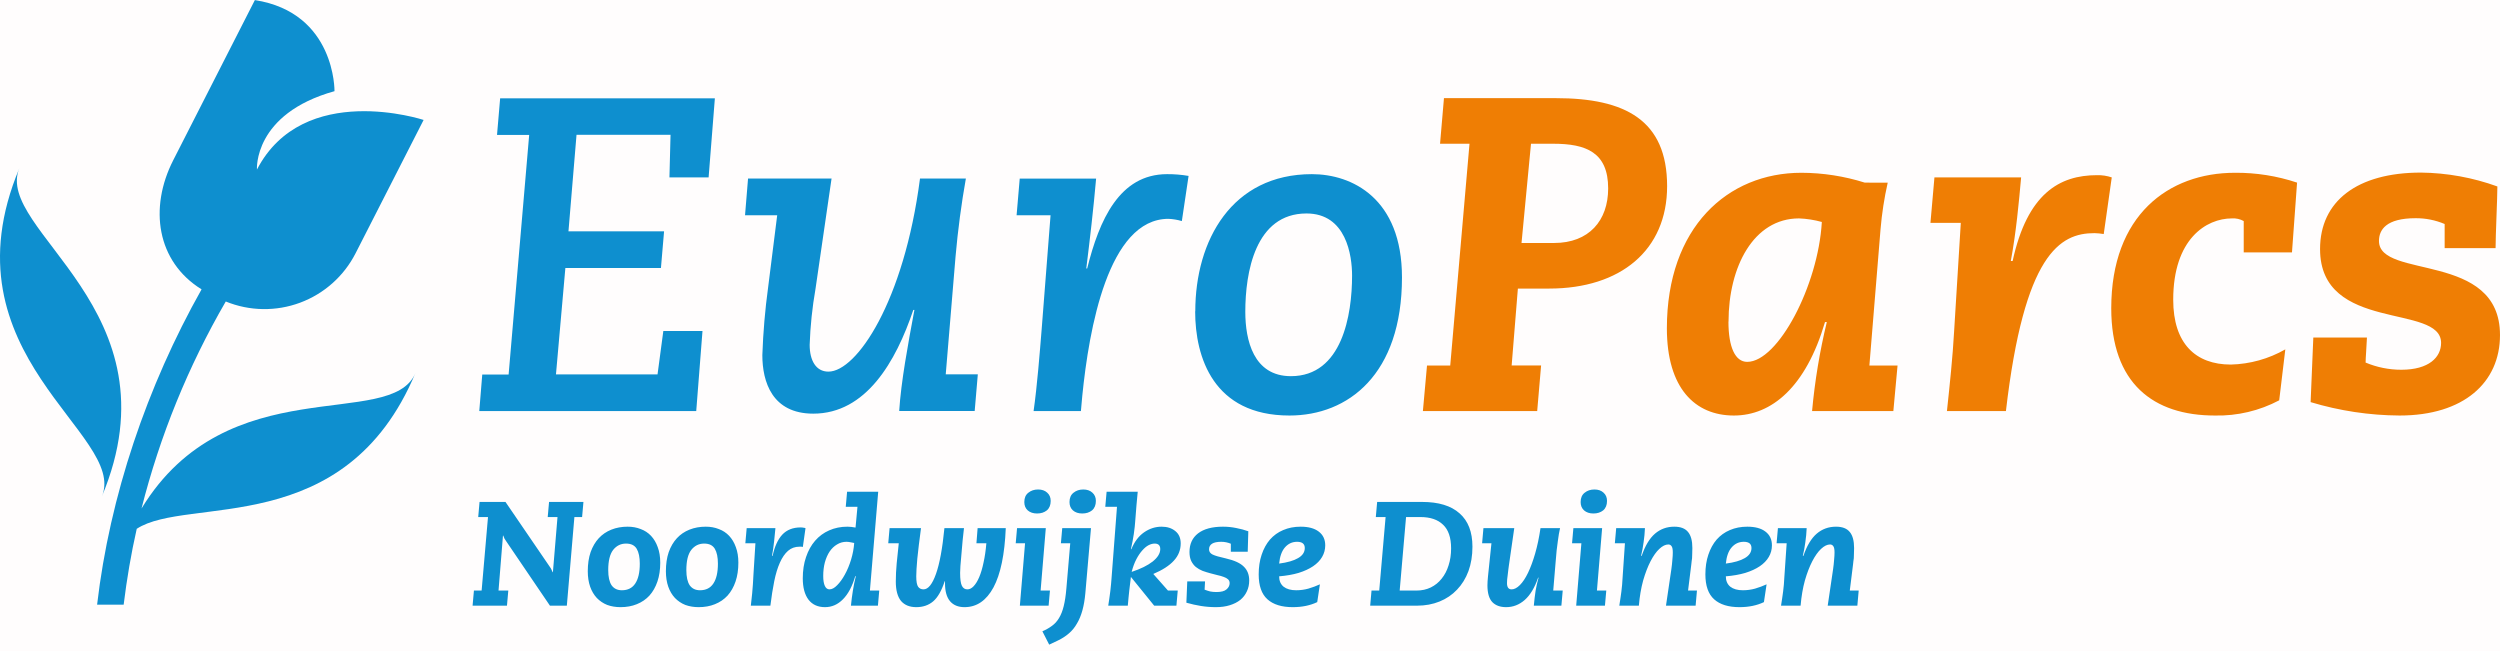 <svg width="388" height="101" viewBox="0 0 388 101" fill="none" xmlns="http://www.w3.org/2000/svg">
<g clip-path="url(#clip0_1_952)">
<rect width="388" height="101" fill="#D90000" fill-opacity="0.01"/>
<g clip-path="url(#clip1_1_952)">
<path d="M358.608 62.409C363.084 63.762 367.732 64.462 372.407 64.49C382.389 64.49 388 59.355 388 52.001C388 38.958 369.216 43.399 369.216 37.4C369.216 35.667 370.322 33.866 374.9 33.866C376.449 33.856 377.984 34.163 379.41 34.766V38.514H387.313C387.313 36.64 387.593 30.672 387.593 28.939C383.79 27.56 379.783 26.832 375.739 26.785C365.824 26.785 360.073 31.226 360.073 38.654C360.073 51.69 378.857 47.042 378.857 53.217C378.857 55.438 376.985 57.384 372.687 57.384C370.783 57.387 368.898 57.008 367.143 56.271C367.143 55.511 367.283 54.051 367.35 52.384H359.027L358.608 62.409ZM354.681 54.221C352.101 55.696 349.196 56.507 346.225 56.581C340.754 56.581 337.283 53.321 337.283 46.519C337.283 37.084 342.413 33.896 346.401 33.896C347.036 33.855 347.67 33.999 348.225 34.31V39.177H355.714L356.505 28.342C353.399 27.305 350.143 26.789 346.869 26.815C336.535 26.815 327.666 33.41 327.666 47.839C327.666 59.495 334.182 64.49 343.751 64.49C347.225 64.568 350.661 63.755 353.733 62.129L354.681 54.221ZM299.605 34.59H304.316L303.277 51.447C303.07 55.261 302.584 59.909 302.164 63.796H311.319C314.158 39.377 319.708 36.184 325.046 36.184C325.533 36.194 326.018 36.241 326.499 36.324L327.745 27.533C327.009 27.284 326.235 27.167 325.459 27.186C319.635 27.186 314.644 30.034 312.359 40.509H312.079C312.912 36.001 313.331 31.421 313.678 27.533H300.225L299.605 34.59ZM289.41 28.342C286.226 27.338 282.907 26.823 279.568 26.815C268.128 26.815 258.699 35.283 258.699 50.96C258.699 60.256 263.07 64.49 269.1 64.49C274.924 64.49 280.261 60.116 283.24 49.987H283.52C282.423 54.528 281.659 59.144 281.234 63.796H293.848L294.499 56.733H290.128L291.86 35.569C292.065 33.142 292.437 30.731 292.973 28.355L289.41 28.342ZM268.268 49.92C268.268 41.403 272.152 33.896 279.21 33.896C280.406 33.944 281.594 34.13 282.748 34.45C282.189 44.299 275.951 56.161 271.167 56.161C269.295 56.161 268.255 53.874 268.255 49.92H268.268ZM237.611 22.308H241.076C246.14 22.308 249.587 23.628 249.587 29.243C249.587 34.243 246.602 37.711 241.198 37.711H236.14L237.611 22.308ZM220.833 63.796H238.572L239.179 56.721H234.608L235.575 44.786H240.438C251.526 44.786 258.736 38.818 258.736 28.896C258.736 18.633 252.219 15.233 241.477 15.233H224.103L223.496 22.308H228.067L225.076 56.733H221.471L220.833 63.796Z" fill="#EF7E04"/>
<path d="M185.489 48.32C185.489 55.468 188.334 64.49 200.122 64.49C209.24 64.49 217.587 58.108 217.587 43.052C217.587 30.77 209.824 27.028 203.605 27.028C191.192 27.028 185.508 37.291 185.508 48.32H185.489ZM193.271 48.393C193.271 42.31 194.796 33.13 202.772 33.13C208.942 33.13 209.842 39.651 209.842 42.772C209.842 48.855 208.316 58.382 200.347 58.382C194.523 58.382 193.271 52.761 193.271 48.393ZM157.775 33.41H163.046L161.66 51.167C161.38 54.635 160.967 59.909 160.413 63.796H167.757L167.97 61.436C169.009 51.094 171.988 33.963 181.343 33.963C182.048 33.994 182.746 34.11 183.423 34.31L184.468 27.302C183.368 27.114 182.253 27.023 181.137 27.028C173.72 27.028 170.602 34.17 168.73 41.665H168.59C169.143 37.224 169.702 32.437 170.116 27.722H158.261L157.775 33.41ZM115.629 33.41H120.62L119.216 44.567C118.738 48.063 118.438 51.582 118.316 55.109C118.316 59.27 119.842 64.198 126.219 64.198C134.395 64.198 139.04 56.149 141.745 48.101H141.915C140.942 53.309 139.836 59.27 139.556 63.784H151.271L151.757 58.096H146.778L148.304 39.779C148.657 35.752 149.21 31.591 149.903 27.71H142.784C140.292 46.854 132.942 57.676 128.571 57.676C126.632 57.676 125.66 55.943 125.66 53.515C125.76 50.606 126.062 47.708 126.565 44.84L129.058 27.71H116.097L115.629 33.41ZM74.383 63.796H108.055L109.027 51.374H102.948L102.049 58.108H86.286L87.745 41.592H102.578L103.064 35.904H88.225L89.477 20.921H104.067L103.897 27.533H109.976L110.948 15.257H77.623L77.137 20.945H82.128L78.936 58.133H74.845L74.383 63.796Z" fill="#0E8FCF"/>
<path d="M3.009 26.098C-9.179 55.17 19.872 67.373 15.805 77.064C28 47.992 -1.052 35.782 3.009 26.098Z" fill="#0E8FCF"/>
<path d="M21.963 78.919C24.811 67.655 29.212 56.843 35.039 46.793C38.726 48.3 42.843 48.366 46.576 46.978C50.308 45.59 53.383 42.849 55.191 39.298L65.745 18.615C65.745 18.615 47.082 12.471 39.878 26.317C39.878 26.317 39.27 17.678 51.915 14.15C51.915 14.15 52.097 1.983 39.556 0.012L26.881 24.875C23.1 32.297 24.328 40.606 31.283 44.907C22.808 59.958 17.033 77.015 15.07 93.842H19.192C19.678 89.888 20.346 85.933 21.222 82.071C29.125 76.894 53.55 83.926 64.468 57.907C60.693 66.905 35.313 56.995 21.963 78.919Z" fill="#0E8FCF"/>
</g>
<path d="M78.451 77.9L85.489 88.204C85.52 88.265 85.558 88.342 85.604 88.434C85.65 88.526 85.704 88.649 85.765 88.802H85.811L86.524 80.246H85.006L85.213 77.9H90.549L90.342 80.246H89.146L87.973 94H85.351L78.543 83.972C78.436 83.819 78.351 83.688 78.29 83.581C78.244 83.474 78.183 83.32 78.106 83.121H78.06L77.37 91.654H78.888L78.681 94H73.345L73.552 91.654H74.748L75.737 80.246H74.219L74.426 77.9H78.451ZM94.397 88.48C94.397 89.538 94.574 90.328 94.926 90.849C95.294 91.355 95.823 91.608 96.513 91.608C97.433 91.608 98.123 91.263 98.583 90.573C99.059 89.868 99.296 88.84 99.296 87.491C99.296 86.479 99.135 85.705 98.813 85.168C98.491 84.631 97.939 84.363 97.157 84.363C96.345 84.363 95.678 84.693 95.156 85.352C94.65 86.011 94.397 87.054 94.397 88.48ZM97.41 81.741C98.146 81.741 98.821 81.864 99.434 82.109C100.063 82.339 100.6 82.692 101.044 83.167C101.489 83.642 101.834 84.225 102.079 84.915C102.34 85.605 102.47 86.41 102.47 87.33C102.47 88.419 102.325 89.392 102.033 90.251C101.742 91.11 101.328 91.838 100.791 92.436C100.255 93.019 99.603 93.463 98.836 93.77C98.085 94.077 97.242 94.23 96.306 94.23C95.555 94.23 94.865 94.115 94.236 93.885C93.623 93.64 93.086 93.279 92.626 92.804C92.182 92.329 91.837 91.746 91.591 91.056C91.346 90.351 91.223 89.546 91.223 88.641C91.223 87.537 91.369 86.556 91.66 85.697C91.967 84.838 92.389 84.118 92.925 83.535C93.462 82.952 94.114 82.508 94.88 82.201C95.647 81.894 96.49 81.741 97.41 81.741ZM106.521 88.48C106.521 89.538 106.697 90.328 107.05 90.849C107.418 91.355 107.947 91.608 108.637 91.608C109.557 91.608 110.247 91.263 110.707 90.573C111.182 89.868 111.42 88.84 111.42 87.491C111.42 86.479 111.259 85.705 110.937 85.168C110.615 84.631 110.063 84.363 109.281 84.363C108.468 84.363 107.801 84.693 107.28 85.352C106.774 86.011 106.521 87.054 106.521 88.48ZM109.534 81.741C110.27 81.741 110.945 81.864 111.558 82.109C112.187 82.339 112.723 82.692 113.168 83.167C113.613 83.642 113.958 84.225 114.203 84.915C114.464 85.605 114.594 86.41 114.594 87.33C114.594 88.419 114.448 89.392 114.157 90.251C113.866 91.11 113.452 91.838 112.915 92.436C112.378 93.019 111.727 93.463 110.96 93.77C110.209 94.077 109.365 94.23 108.43 94.23C107.679 94.23 106.989 94.115 106.36 93.885C105.747 93.64 105.21 93.279 104.75 92.804C104.305 92.329 103.96 91.746 103.715 91.056C103.47 90.351 103.347 89.546 103.347 88.641C103.347 87.537 103.493 86.556 103.784 85.697C104.091 84.838 104.512 84.118 105.049 83.535C105.586 82.952 106.237 82.508 107.004 82.201C107.771 81.894 108.614 81.741 109.534 81.741ZM124.256 81.856C124.425 81.856 124.578 81.871 124.716 81.902C124.854 81.917 124.954 81.94 125.015 81.971L124.601 84.892C124.525 84.861 124.433 84.846 124.325 84.846C124.233 84.846 124.149 84.846 124.072 84.846C123.382 84.846 122.792 85.061 122.301 85.49C121.811 85.919 121.389 86.533 121.036 87.33C120.684 88.112 120.392 89.07 120.162 90.205C119.932 91.34 119.733 92.605 119.564 94H116.528C116.697 92.589 116.804 91.485 116.85 90.688C116.896 89.875 116.927 89.339 116.942 89.078L117.241 84.317H115.677L115.884 81.971H120.346C120.285 82.615 120.216 83.305 120.139 84.041C120.063 84.777 119.955 85.521 119.817 86.272H119.909C120.216 84.831 120.714 83.734 121.404 82.983C122.11 82.232 123.06 81.856 124.256 81.856ZM127.765 89.4C127.765 90.059 127.849 90.573 128.018 90.941C128.186 91.294 128.424 91.47 128.731 91.47C129.114 91.47 129.513 91.255 129.927 90.826C130.356 90.397 130.755 89.845 131.123 89.17C131.506 88.48 131.828 87.706 132.089 86.847C132.349 85.988 132.51 85.13 132.572 84.271C132.541 84.271 132.388 84.24 132.112 84.179C131.836 84.118 131.59 84.087 131.376 84.087C130.839 84.087 130.348 84.225 129.904 84.501C129.459 84.762 129.076 85.13 128.754 85.605C128.447 86.065 128.202 86.625 128.018 87.284C127.849 87.928 127.765 88.633 127.765 89.4ZM136.298 76.313L135.01 91.654H136.459L136.252 94H132.066C132.142 93.218 132.242 92.444 132.365 91.677C132.487 90.91 132.641 90.159 132.825 89.423H132.733C132.273 91.002 131.636 92.198 130.824 93.011C130.026 93.824 129.099 94.23 128.041 94.23C126.937 94.23 126.086 93.847 125.488 93.08C124.89 92.298 124.591 91.186 124.591 89.745C124.591 88.534 124.759 87.437 125.097 86.456C125.434 85.459 125.902 84.616 126.5 83.926C127.113 83.221 127.841 82.684 128.685 82.316C129.543 81.933 130.486 81.741 131.514 81.741C131.897 81.741 132.319 81.787 132.779 81.879L133.078 78.659H131.261L131.468 76.313H136.298ZM142.939 81.971C142.679 83.918 142.487 85.505 142.364 86.732C142.257 87.943 142.203 88.848 142.203 89.446C142.203 90.259 142.303 90.803 142.502 91.079C142.702 91.34 142.978 91.47 143.33 91.47C144.051 91.47 144.695 90.673 145.262 89.078C145.83 87.483 146.267 85.114 146.573 81.971H149.609C149.548 82.508 149.479 83.136 149.402 83.857C149.341 84.578 149.28 85.283 149.218 85.973C149.157 86.663 149.103 87.284 149.057 87.836C149.027 88.388 149.011 88.748 149.011 88.917C149.011 89.883 149.103 90.55 149.287 90.918C149.471 91.286 149.755 91.47 150.138 91.47C150.476 91.47 150.798 91.309 151.104 90.987C151.426 90.65 151.718 90.174 151.978 89.561C152.239 88.948 152.461 88.196 152.645 87.307C152.845 86.418 152.99 85.421 153.082 84.317H151.541L151.725 81.971H156.095C155.927 86.05 155.29 89.116 154.186 91.171C153.082 93.21 151.587 94.23 149.701 94.23C148.72 94.23 147.969 93.923 147.447 93.31C146.926 92.697 146.665 91.769 146.665 90.527V90.205H146.619C146.129 91.692 145.531 92.735 144.825 93.333C144.12 93.931 143.246 94.23 142.203 94.23C141.176 94.23 140.386 93.908 139.834 93.264C139.298 92.605 139.029 91.6 139.029 90.251C139.029 89.362 139.075 88.419 139.167 87.422C139.259 86.41 139.367 85.375 139.489 84.317H137.856L138.063 81.971H142.939ZM162.308 81.971L161.503 91.654H162.952L162.745 94H158.283L159.088 84.317H157.639L157.846 81.971H162.308ZM161.112 75.968C161.695 75.968 162.162 76.129 162.515 76.451C162.883 76.773 163.067 77.202 163.067 77.739C163.067 78.383 162.868 78.874 162.469 79.211C162.07 79.533 161.564 79.694 160.951 79.694C160.353 79.694 159.87 79.533 159.502 79.211C159.149 78.889 158.973 78.46 158.973 77.923C158.973 77.279 159.18 76.796 159.594 76.474C160.008 76.137 160.514 75.968 161.112 75.968ZM169.321 81.971L168.447 92.045C168.355 93.072 168.201 93.969 167.987 94.736C167.772 95.518 167.488 96.2 167.136 96.783C166.798 97.381 166.384 97.887 165.894 98.301C165.403 98.73 164.836 99.098 164.192 99.405L162.835 100.049L161.777 97.979C162.344 97.734 162.842 97.45 163.272 97.128C163.701 96.821 164.061 96.423 164.353 95.932C164.659 95.441 164.905 94.82 165.089 94.069C165.273 93.333 165.411 92.413 165.503 91.309L166.101 84.317H164.652L164.859 81.971H169.321ZM168.125 75.968C168.707 75.968 169.175 76.129 169.528 76.451C169.896 76.773 170.08 77.202 170.08 77.739C170.08 78.383 169.88 78.874 169.482 79.211C169.083 79.533 168.577 79.694 167.964 79.694C167.366 79.694 166.883 79.533 166.515 79.211C166.162 78.889 165.986 78.46 165.986 77.923C165.986 77.279 166.193 76.796 166.607 76.474C167.021 76.137 167.527 75.968 168.125 75.968ZM175.633 88.756C177.028 88.296 178.117 87.759 178.899 87.146C179.681 86.517 180.072 85.873 180.072 85.214C180.072 84.647 179.78 84.363 179.198 84.363C178.906 84.363 178.592 84.447 178.255 84.616C177.933 84.785 177.611 85.053 177.289 85.421C176.967 85.774 176.66 86.226 176.369 86.778C176.077 87.33 175.832 87.989 175.633 88.756ZM176.576 76.313C176.438 77.693 176.315 79.127 176.208 80.614C176.116 82.101 175.886 83.642 175.518 85.237H175.587C176.062 84.072 176.721 83.198 177.565 82.615C178.408 82.032 179.313 81.741 180.279 81.741C181.153 81.741 181.866 81.971 182.418 82.431C182.97 82.876 183.246 83.512 183.246 84.34C183.246 85.352 182.893 86.241 182.188 87.008C181.498 87.775 180.432 88.465 178.991 89.078L181.268 91.654H182.786L182.579 94H179.129L175.518 89.538L175.265 91.631C175.234 91.968 175.196 92.336 175.15 92.735C175.104 93.134 175.065 93.555 175.035 94H171.999C172.06 93.693 172.114 93.341 172.16 92.942C172.221 92.543 172.275 92.145 172.321 91.746C172.367 91.347 172.405 90.979 172.436 90.642C172.466 90.289 172.489 90.013 172.505 89.814L173.356 78.659H171.539L171.746 76.313H176.576ZM189.806 81.741C190.511 81.741 191.193 81.81 191.853 81.948C192.512 82.071 193.141 82.239 193.739 82.454C193.739 82.899 193.723 83.412 193.693 83.995C193.662 84.562 193.647 85.107 193.647 85.628H191.025V84.386C190.549 84.187 190.051 84.087 189.53 84.087C188.272 84.087 187.644 84.478 187.644 85.26C187.644 85.613 187.828 85.881 188.196 86.065C188.579 86.249 189.261 86.448 190.243 86.663C191.577 86.97 192.512 87.399 193.049 87.951C193.601 88.488 193.877 89.201 193.877 90.09C193.877 90.719 193.754 91.286 193.509 91.792C193.279 92.298 192.941 92.735 192.497 93.103C192.052 93.456 191.508 93.732 190.864 93.931C190.235 94.13 189.514 94.23 188.702 94.23C187.92 94.23 187.145 94.169 186.379 94.046C185.627 93.923 184.876 93.755 184.125 93.54L184.263 90.228H187.023L186.954 91.516C187.23 91.623 187.513 91.715 187.805 91.792C188.096 91.853 188.426 91.884 188.794 91.884C189.53 91.884 190.051 91.746 190.358 91.47C190.68 91.194 190.841 90.872 190.841 90.504C190.841 90.259 190.756 90.059 190.588 89.906C190.419 89.753 190.197 89.63 189.921 89.538C189.645 89.431 189.323 89.339 188.955 89.262C188.587 89.17 188.203 89.07 187.805 88.963C187.406 88.856 187.015 88.733 186.632 88.595C186.248 88.442 185.903 88.242 185.597 87.997C185.305 87.752 185.068 87.445 184.884 87.077C184.7 86.694 184.608 86.226 184.608 85.674C184.608 84.432 185.052 83.466 185.942 82.776C186.846 82.086 188.134 81.741 189.806 81.741ZM198.523 87.468C199.811 87.299 200.792 87.016 201.467 86.617C202.157 86.218 202.502 85.697 202.502 85.053C202.502 84.409 202.103 84.087 201.306 84.087C200.554 84.087 199.926 84.378 199.42 84.961C198.929 85.528 198.63 86.364 198.523 87.468ZM201.858 81.741C203.069 81.741 204.004 81.994 204.664 82.5C205.338 83.006 205.676 83.719 205.676 84.639C205.676 85.283 205.515 85.881 205.193 86.433C204.871 86.985 204.403 87.468 203.79 87.882C203.176 88.296 202.425 88.641 201.536 88.917C200.646 89.178 199.642 89.354 198.523 89.446C198.523 90.136 198.753 90.673 199.213 91.056C199.688 91.424 200.34 91.608 201.168 91.608C201.812 91.608 202.44 91.524 203.054 91.355C203.682 91.171 204.28 90.949 204.848 90.688L204.434 93.448C203.345 93.969 202.08 94.23 200.639 94.23C198.921 94.23 197.61 93.824 196.706 93.011C195.801 92.198 195.349 90.91 195.349 89.147C195.349 88.012 195.502 86.993 195.809 86.088C196.115 85.168 196.545 84.386 197.097 83.742C197.664 83.098 198.346 82.607 199.144 82.27C199.956 81.917 200.861 81.741 201.858 81.741ZM218.219 80.246L217.23 91.654H219.829C220.657 91.654 221.4 91.493 222.06 91.171C222.719 90.849 223.279 90.397 223.739 89.814C224.214 89.231 224.574 88.541 224.82 87.744C225.08 86.947 225.211 86.065 225.211 85.099C225.211 83.443 224.797 82.224 223.969 81.442C223.156 80.645 221.983 80.246 220.45 80.246H218.219ZM220.703 77.9C223.263 77.9 225.203 78.49 226.522 79.671C227.856 80.836 228.523 82.561 228.523 84.846C228.523 86.241 228.316 87.506 227.902 88.641C227.488 89.76 226.897 90.719 226.131 91.516C225.379 92.313 224.475 92.927 223.417 93.356C222.359 93.785 221.193 94 219.921 94H212.653L212.86 91.654H214.056L215.045 80.246H213.527L213.734 77.9H220.703ZM235.013 81.971L234.185 87.721C234.155 87.92 234.124 88.15 234.093 88.411C234.063 88.672 234.032 88.932 234.001 89.193C233.971 89.454 233.94 89.707 233.909 89.952C233.894 90.182 233.886 90.366 233.886 90.504C233.886 91.148 234.124 91.47 234.599 91.47C235.013 91.47 235.443 91.248 235.887 90.803C236.332 90.358 236.754 89.722 237.152 88.894C237.551 88.066 237.919 87.069 238.256 85.904C238.594 84.739 238.87 83.428 239.084 81.971H242.12C242.059 82.262 241.998 82.569 241.936 82.891C241.89 83.213 241.837 83.581 241.775 83.995C241.714 84.409 241.653 84.884 241.591 85.421C241.545 85.958 241.492 86.571 241.43 87.261L241.062 91.654H242.534L242.327 94H238.049C238.126 93.141 238.218 92.367 238.325 91.677C238.448 90.972 238.601 90.297 238.785 89.653H238.716C238.18 91.217 237.482 92.375 236.623 93.126C235.78 93.862 234.822 94.23 233.748 94.23C232.828 94.23 232.115 93.969 231.609 93.448C231.103 92.911 230.85 92.045 230.85 90.849C230.85 90.65 230.858 90.435 230.873 90.205C230.889 89.96 230.912 89.691 230.942 89.4L231.471 84.317H230.022L230.229 81.971H235.013ZM248.65 81.971L247.845 91.654H249.294L249.087 94H244.625L245.43 84.317H243.981L244.188 81.971H248.65ZM247.454 75.968C248.036 75.968 248.504 76.129 248.857 76.451C249.225 76.773 249.409 77.202 249.409 77.739C249.409 78.383 249.209 78.874 248.811 79.211C248.412 79.533 247.906 79.694 247.293 79.694C246.695 79.694 246.212 79.533 245.844 79.211C245.491 78.889 245.315 78.46 245.315 77.923C245.315 77.279 245.522 76.796 245.936 76.474C246.35 76.137 246.856 75.968 247.454 75.968ZM259.848 81.741C260.83 81.741 261.543 82.017 261.987 82.569C262.432 83.106 262.654 83.934 262.654 85.053C262.654 85.406 262.647 85.712 262.631 85.973C262.631 86.218 262.624 86.441 262.608 86.64C262.593 86.824 262.57 86.993 262.539 87.146C262.524 87.284 262.509 87.43 262.493 87.583L261.987 91.654H263.367L263.16 94H258.56L259.388 88.388C259.465 87.851 259.519 87.361 259.549 86.916C259.595 86.456 259.618 86.065 259.618 85.743C259.618 85.268 259.557 84.946 259.434 84.777C259.312 84.593 259.143 84.501 258.928 84.501C258.484 84.501 258.016 84.731 257.525 85.191C257.05 85.636 256.598 86.272 256.168 87.1C255.739 87.928 255.356 88.925 255.018 90.09C254.696 91.255 254.474 92.559 254.351 94H251.315C251.392 93.54 251.453 93.141 251.499 92.804C251.561 92.467 251.607 92.137 251.637 91.815C251.683 91.478 251.722 91.125 251.752 90.757C251.783 90.374 251.814 89.914 251.844 89.377L252.189 84.317H250.625L250.832 81.971H255.294C255.264 82.707 255.195 83.435 255.087 84.156C254.995 84.861 254.865 85.567 254.696 86.272H254.788C255.325 84.693 256.015 83.543 256.858 82.822C257.702 82.101 258.698 81.741 259.848 81.741ZM267.85 87.468C269.138 87.299 270.119 87.016 270.794 86.617C271.484 86.218 271.829 85.697 271.829 85.053C271.829 84.409 271.43 84.087 270.633 84.087C269.881 84.087 269.253 84.378 268.747 84.961C268.256 85.528 267.957 86.364 267.85 87.468ZM271.185 81.741C272.396 81.741 273.331 81.994 273.991 82.5C274.665 83.006 275.003 83.719 275.003 84.639C275.003 85.283 274.842 85.881 274.52 86.433C274.198 86.985 273.73 87.468 273.117 87.882C272.503 88.296 271.752 88.641 270.863 88.917C269.973 89.178 268.969 89.354 267.85 89.446C267.85 90.136 268.08 90.673 268.54 91.056C269.015 91.424 269.667 91.608 270.495 91.608C271.139 91.608 271.767 91.524 272.381 91.355C273.009 91.171 273.607 90.949 274.175 90.688L273.761 93.448C272.672 93.969 271.407 94.23 269.966 94.23C268.248 94.23 266.937 93.824 266.033 93.011C265.128 92.198 264.676 90.91 264.676 89.147C264.676 88.012 264.829 86.993 265.136 86.088C265.442 85.168 265.872 84.386 266.424 83.742C266.991 83.098 267.673 82.607 268.471 82.27C269.283 81.917 270.188 81.741 271.185 81.741ZM284.949 81.741C285.93 81.741 286.643 82.017 287.088 82.569C287.533 83.106 287.755 83.934 287.755 85.053C287.755 85.406 287.747 85.712 287.732 85.973C287.732 86.218 287.724 86.441 287.709 86.64C287.694 86.824 287.671 86.993 287.64 87.146C287.625 87.284 287.609 87.43 287.594 87.583L287.088 91.654H288.468L288.261 94H283.661L284.489 88.388C284.566 87.851 284.619 87.361 284.65 86.916C284.696 86.456 284.719 86.065 284.719 85.743C284.719 85.268 284.658 84.946 284.535 84.777C284.412 84.593 284.244 84.501 284.029 84.501C283.584 84.501 283.117 84.731 282.626 85.191C282.151 85.636 281.698 86.272 281.269 87.1C280.84 87.928 280.456 88.925 280.119 90.09C279.797 91.255 279.575 92.559 279.452 94H276.416C276.493 93.54 276.554 93.141 276.6 92.804C276.661 92.467 276.707 92.137 276.738 91.815C276.784 91.478 276.822 91.125 276.853 90.757C276.884 90.374 276.914 89.914 276.945 89.377L277.29 84.317H275.726L275.933 81.971H280.395C280.364 82.707 280.295 83.435 280.188 84.156C280.096 84.861 279.966 85.567 279.797 86.272H279.889C280.426 84.693 281.116 83.543 281.959 82.822C282.802 82.101 283.799 81.741 284.949 81.741Z" fill="#0E8FCF"/>
</g>
<defs>
<clipPath id="clip0_1_952">
<rect width="388" height="101" fill="white"/>
</clipPath>
<clipPath id="clip1_1_952">
<rect width="388" height="94" fill="white"/>
</clipPath>
</defs>
</svg>
